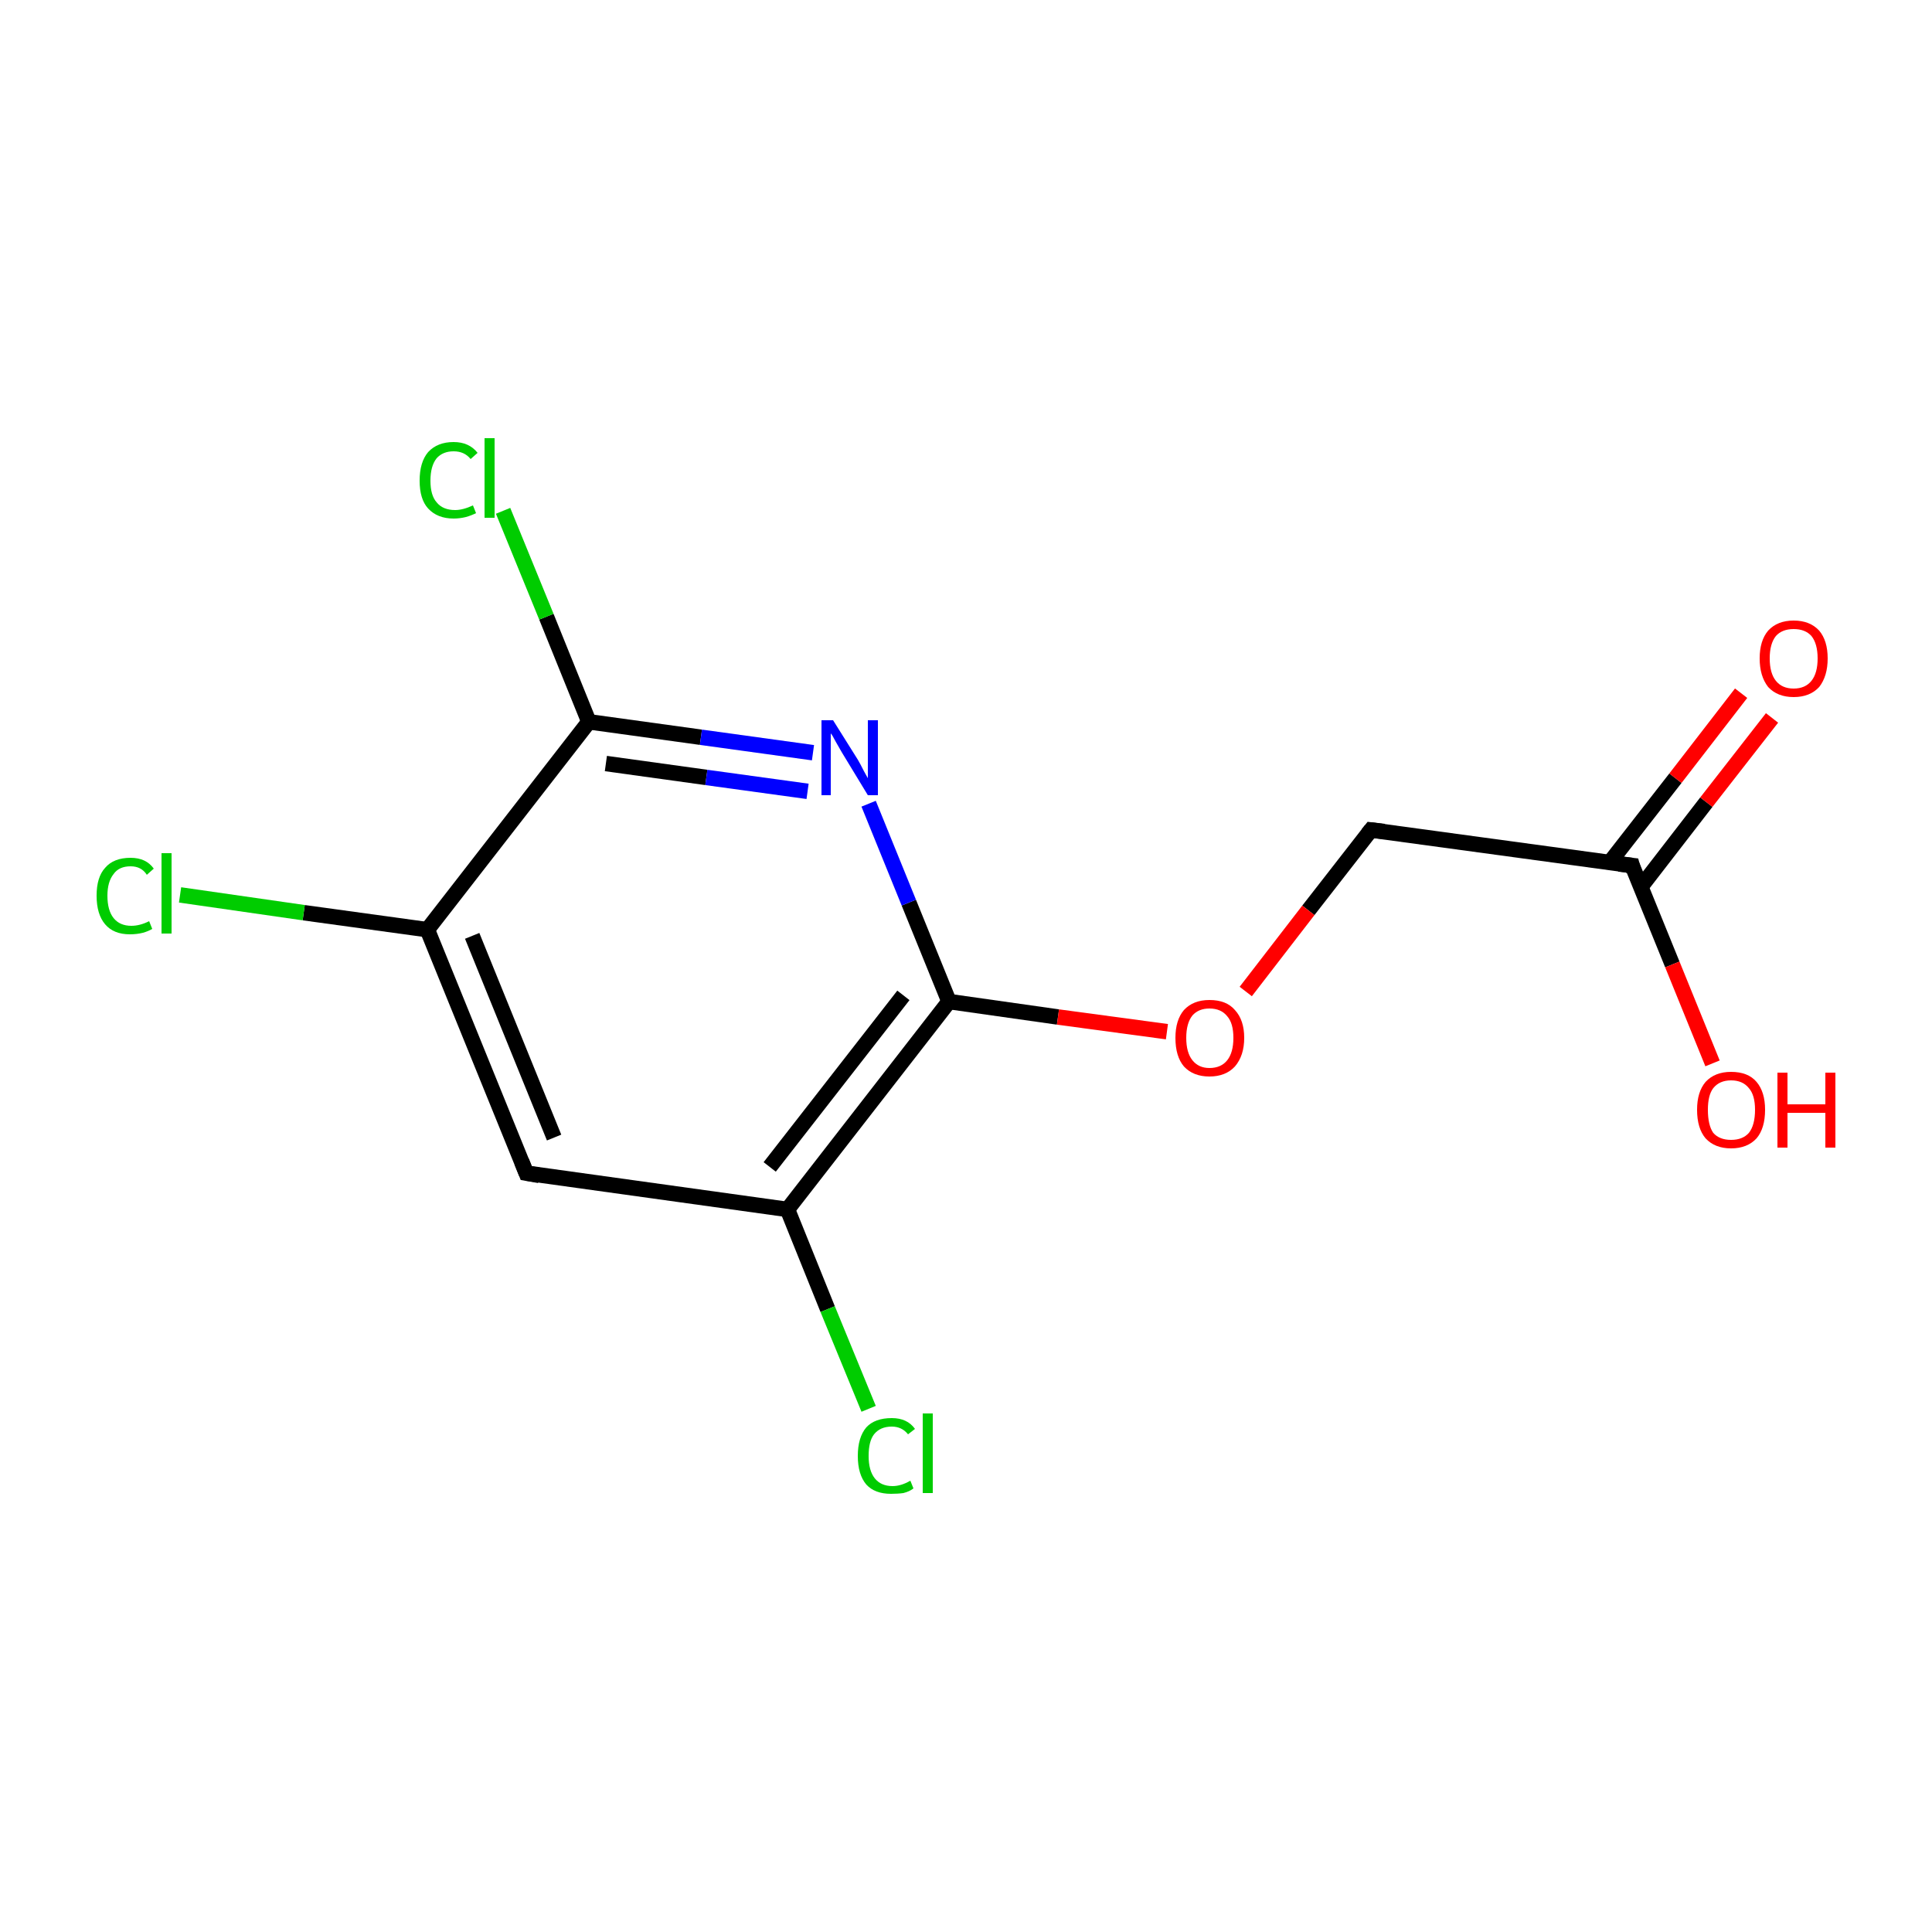 <?xml version='1.0' encoding='iso-8859-1'?>
<svg version='1.1' baseProfile='full'
              xmlns='http://www.w3.org/2000/svg'
                      xmlns:rdkit='http://www.rdkit.org/xml'
                      xmlns:xlink='http://www.w3.org/1999/xlink'
                  xml:space='preserve'
width='250px' height='250px' viewBox='0 0 250 250'>
<!-- END OF HEADER -->
<rect style='opacity:1.0;fill:#FFFFFF;stroke:none' width='250.0' height='250.0' x='0.0' y='0.0'> </rect>
<path class='bond-0 atom-0 atom-2' d='M 68.1,151.8 L 55.3,120.3' style='fill:none;fill-rule:evenodd;stroke:#000000;stroke-width:2.0px;stroke-linecap:butt;stroke-linejoin:miter;stroke-opacity:1' />
<path class='bond-0 atom-0 atom-2' d='M 71.7,147.2 L 61.1,121.1' style='fill:none;fill-rule:evenodd;stroke:#000000;stroke-width:2.0px;stroke-linecap:butt;stroke-linejoin:miter;stroke-opacity:1' />
<path class='bond-1 atom-0 atom-3' d='M 68.1,151.8 L 101.9,156.5' style='fill:none;fill-rule:evenodd;stroke:#000000;stroke-width:2.0px;stroke-linecap:butt;stroke-linejoin:miter;stroke-opacity:1' />
<path class='bond-2 atom-1 atom-4' d='M 177.4,107.4 L 211.2,112.0' style='fill:none;fill-rule:evenodd;stroke:#000000;stroke-width:2.0px;stroke-linecap:butt;stroke-linejoin:miter;stroke-opacity:1' />
<path class='bond-3 atom-1 atom-13' d='M 177.4,107.4 L 169.3,117.8' style='fill:none;fill-rule:evenodd;stroke:#000000;stroke-width:2.0px;stroke-linecap:butt;stroke-linejoin:miter;stroke-opacity:1' />
<path class='bond-3 atom-1 atom-13' d='M 169.3,117.8 L 161.2,128.3' style='fill:none;fill-rule:evenodd;stroke:#FF0000;stroke-width:2.0px;stroke-linecap:butt;stroke-linejoin:miter;stroke-opacity:1' />
<path class='bond-4 atom-2 atom-5' d='M 55.3,120.3 L 76.2,93.4' style='fill:none;fill-rule:evenodd;stroke:#000000;stroke-width:2.0px;stroke-linecap:butt;stroke-linejoin:miter;stroke-opacity:1' />
<path class='bond-5 atom-2 atom-7' d='M 55.3,120.3 L 39.3,118.1' style='fill:none;fill-rule:evenodd;stroke:#000000;stroke-width:2.0px;stroke-linecap:butt;stroke-linejoin:miter;stroke-opacity:1' />
<path class='bond-5 atom-2 atom-7' d='M 39.3,118.1 L 23.3,115.8' style='fill:none;fill-rule:evenodd;stroke:#00CC00;stroke-width:2.0px;stroke-linecap:butt;stroke-linejoin:miter;stroke-opacity:1' />
<path class='bond-6 atom-3 atom-6' d='M 101.9,156.5 L 122.8,129.6' style='fill:none;fill-rule:evenodd;stroke:#000000;stroke-width:2.0px;stroke-linecap:butt;stroke-linejoin:miter;stroke-opacity:1' />
<path class='bond-6 atom-3 atom-6' d='M 99.6,151.0 L 116.9,128.8' style='fill:none;fill-rule:evenodd;stroke:#000000;stroke-width:2.0px;stroke-linecap:butt;stroke-linejoin:miter;stroke-opacity:1' />
<path class='bond-7 atom-3 atom-8' d='M 101.9,156.5 L 107.1,169.4' style='fill:none;fill-rule:evenodd;stroke:#000000;stroke-width:2.0px;stroke-linecap:butt;stroke-linejoin:miter;stroke-opacity:1' />
<path class='bond-7 atom-3 atom-8' d='M 107.1,169.4 L 112.4,182.3' style='fill:none;fill-rule:evenodd;stroke:#00CC00;stroke-width:2.0px;stroke-linecap:butt;stroke-linejoin:miter;stroke-opacity:1' />
<path class='bond-8 atom-4 atom-11' d='M 212.3,114.8 L 220.8,103.8' style='fill:none;fill-rule:evenodd;stroke:#000000;stroke-width:2.0px;stroke-linecap:butt;stroke-linejoin:miter;stroke-opacity:1' />
<path class='bond-8 atom-4 atom-11' d='M 220.8,103.8 L 229.3,92.9' style='fill:none;fill-rule:evenodd;stroke:#FF0000;stroke-width:2.0px;stroke-linecap:butt;stroke-linejoin:miter;stroke-opacity:1' />
<path class='bond-8 atom-4 atom-11' d='M 208.3,111.6 L 216.8,100.7' style='fill:none;fill-rule:evenodd;stroke:#000000;stroke-width:2.0px;stroke-linecap:butt;stroke-linejoin:miter;stroke-opacity:1' />
<path class='bond-8 atom-4 atom-11' d='M 216.8,100.7 L 225.3,89.7' style='fill:none;fill-rule:evenodd;stroke:#FF0000;stroke-width:2.0px;stroke-linecap:butt;stroke-linejoin:miter;stroke-opacity:1' />
<path class='bond-9 atom-4 atom-12' d='M 211.2,112.0 L 216.4,124.8' style='fill:none;fill-rule:evenodd;stroke:#000000;stroke-width:2.0px;stroke-linecap:butt;stroke-linejoin:miter;stroke-opacity:1' />
<path class='bond-9 atom-4 atom-12' d='M 216.4,124.8 L 221.6,137.6' style='fill:none;fill-rule:evenodd;stroke:#FF0000;stroke-width:2.0px;stroke-linecap:butt;stroke-linejoin:miter;stroke-opacity:1' />
<path class='bond-10 atom-5 atom-9' d='M 76.2,93.4 L 70.7,79.8' style='fill:none;fill-rule:evenodd;stroke:#000000;stroke-width:2.0px;stroke-linecap:butt;stroke-linejoin:miter;stroke-opacity:1' />
<path class='bond-10 atom-5 atom-9' d='M 70.7,79.8 L 65.1,66.1' style='fill:none;fill-rule:evenodd;stroke:#00CC00;stroke-width:2.0px;stroke-linecap:butt;stroke-linejoin:miter;stroke-opacity:1' />
<path class='bond-11 atom-5 atom-10' d='M 76.2,93.4 L 90.7,95.4' style='fill:none;fill-rule:evenodd;stroke:#000000;stroke-width:2.0px;stroke-linecap:butt;stroke-linejoin:miter;stroke-opacity:1' />
<path class='bond-11 atom-5 atom-10' d='M 90.7,95.4 L 105.2,97.4' style='fill:none;fill-rule:evenodd;stroke:#0000FF;stroke-width:2.0px;stroke-linecap:butt;stroke-linejoin:miter;stroke-opacity:1' />
<path class='bond-11 atom-5 atom-10' d='M 78.4,98.8 L 91.4,100.6' style='fill:none;fill-rule:evenodd;stroke:#000000;stroke-width:2.0px;stroke-linecap:butt;stroke-linejoin:miter;stroke-opacity:1' />
<path class='bond-11 atom-5 atom-10' d='M 91.4,100.6 L 104.5,102.4' style='fill:none;fill-rule:evenodd;stroke:#0000FF;stroke-width:2.0px;stroke-linecap:butt;stroke-linejoin:miter;stroke-opacity:1' />
<path class='bond-12 atom-6 atom-10' d='M 122.8,129.6 L 117.6,116.8' style='fill:none;fill-rule:evenodd;stroke:#000000;stroke-width:2.0px;stroke-linecap:butt;stroke-linejoin:miter;stroke-opacity:1' />
<path class='bond-12 atom-6 atom-10' d='M 117.6,116.8 L 112.4,104.0' style='fill:none;fill-rule:evenodd;stroke:#0000FF;stroke-width:2.0px;stroke-linecap:butt;stroke-linejoin:miter;stroke-opacity:1' />
<path class='bond-13 atom-6 atom-13' d='M 122.8,129.6 L 136.9,131.6' style='fill:none;fill-rule:evenodd;stroke:#000000;stroke-width:2.0px;stroke-linecap:butt;stroke-linejoin:miter;stroke-opacity:1' />
<path class='bond-13 atom-6 atom-13' d='M 136.9,131.6 L 151.0,133.5' style='fill:none;fill-rule:evenodd;stroke:#FF0000;stroke-width:2.0px;stroke-linecap:butt;stroke-linejoin:miter;stroke-opacity:1' />
<path d='M 67.5,150.3 L 68.1,151.8 L 69.8,152.1' style='fill:none;stroke:#000000;stroke-width:2.0px;stroke-linecap:butt;stroke-linejoin:miter;stroke-opacity:1;' />
<path d='M 179.1,107.6 L 177.4,107.4 L 177.0,107.9' style='fill:none;stroke:#000000;stroke-width:2.0px;stroke-linecap:butt;stroke-linejoin:miter;stroke-opacity:1;' />
<path d='M 209.5,111.8 L 211.2,112.0 L 211.4,112.7' style='fill:none;stroke:#000000;stroke-width:2.0px;stroke-linecap:butt;stroke-linejoin:miter;stroke-opacity:1;' />
<path class='atom-7' d='M 12.5 115.9
Q 12.5 113.5, 13.6 112.3
Q 14.7 111.0, 16.9 111.0
Q 18.9 111.0, 19.9 112.4
L 19.0 113.2
Q 18.3 112.1, 16.9 112.1
Q 15.4 112.1, 14.7 113.1
Q 13.9 114.1, 13.9 115.9
Q 13.9 117.8, 14.7 118.8
Q 15.5 119.8, 17.0 119.8
Q 18.1 119.8, 19.3 119.2
L 19.7 120.2
Q 19.2 120.5, 18.5 120.7
Q 17.7 120.9, 16.8 120.9
Q 14.7 120.9, 13.6 119.6
Q 12.5 118.3, 12.5 115.9
' fill='#00CC00'/>
<path class='atom-7' d='M 20.9 110.4
L 22.2 110.4
L 22.2 120.8
L 20.9 120.8
L 20.9 110.4
' fill='#00CC00'/>
<path class='atom-8' d='M 111.0 188.4
Q 111.0 186.0, 112.1 184.7
Q 113.2 183.5, 115.4 183.5
Q 117.4 183.5, 118.4 184.9
L 117.5 185.6
Q 116.7 184.6, 115.4 184.6
Q 113.9 184.6, 113.1 185.6
Q 112.4 186.5, 112.4 188.4
Q 112.4 190.3, 113.2 191.3
Q 114.0 192.3, 115.5 192.3
Q 116.6 192.3, 117.8 191.6
L 118.2 192.6
Q 117.7 193.0, 116.9 193.2
Q 116.2 193.3, 115.3 193.3
Q 113.2 193.3, 112.1 192.1
Q 111.0 190.8, 111.0 188.4
' fill='#00CC00'/>
<path class='atom-8' d='M 119.4 182.9
L 120.7 182.9
L 120.7 193.2
L 119.4 193.2
L 119.4 182.9
' fill='#00CC00'/>
<path class='atom-9' d='M 54.3 62.2
Q 54.3 59.8, 55.4 58.5
Q 56.6 57.2, 58.7 57.2
Q 60.7 57.2, 61.8 58.6
L 60.9 59.4
Q 60.1 58.4, 58.7 58.4
Q 57.3 58.4, 56.5 59.3
Q 55.7 60.3, 55.7 62.2
Q 55.7 64.1, 56.5 65.0
Q 57.3 66.0, 58.9 66.0
Q 59.9 66.0, 61.2 65.4
L 61.6 66.4
Q 61.0 66.7, 60.3 66.9
Q 59.5 67.1, 58.7 67.1
Q 56.6 67.1, 55.4 65.8
Q 54.3 64.6, 54.3 62.2
' fill='#00CC00'/>
<path class='atom-9' d='M 62.7 56.7
L 64.0 56.7
L 64.0 67.0
L 62.7 67.0
L 62.7 56.7
' fill='#00CC00'/>
<path class='atom-10' d='M 107.8 93.2
L 111.0 98.3
Q 111.3 98.8, 111.8 99.8
Q 112.3 100.7, 112.3 100.7
L 112.3 93.2
L 113.6 93.2
L 113.6 102.9
L 112.3 102.9
L 108.9 97.3
Q 108.5 96.6, 108.1 95.9
Q 107.7 95.1, 107.5 94.9
L 107.5 102.9
L 106.3 102.9
L 106.3 93.2
L 107.8 93.2
' fill='#0000FF'/>
<path class='atom-11' d='M 227.7 85.2
Q 227.7 82.9, 228.8 81.6
Q 230.0 80.3, 232.1 80.3
Q 234.2 80.3, 235.4 81.6
Q 236.5 82.9, 236.5 85.2
Q 236.5 87.5, 235.4 88.9
Q 234.2 90.2, 232.1 90.2
Q 230.0 90.2, 228.8 88.9
Q 227.7 87.5, 227.7 85.2
M 232.1 89.1
Q 233.6 89.1, 234.4 88.1
Q 235.2 87.1, 235.2 85.2
Q 235.2 83.3, 234.4 82.3
Q 233.6 81.4, 232.1 81.4
Q 230.6 81.4, 229.8 82.3
Q 229.0 83.3, 229.0 85.2
Q 229.0 87.1, 229.8 88.1
Q 230.6 89.1, 232.1 89.1
' fill='#FF0000'/>
<path class='atom-12' d='M 219.6 143.6
Q 219.6 141.3, 220.7 140.0
Q 221.9 138.7, 224.0 138.7
Q 226.2 138.7, 227.3 140.0
Q 228.4 141.3, 228.4 143.6
Q 228.4 146.0, 227.3 147.3
Q 226.1 148.6, 224.0 148.6
Q 221.9 148.6, 220.7 147.3
Q 219.6 146.0, 219.6 143.6
M 224.0 147.5
Q 225.5 147.5, 226.3 146.6
Q 227.1 145.6, 227.1 143.6
Q 227.1 141.7, 226.3 140.8
Q 225.5 139.8, 224.0 139.8
Q 222.5 139.8, 221.7 140.8
Q 221.0 141.7, 221.0 143.6
Q 221.0 145.6, 221.7 146.6
Q 222.5 147.5, 224.0 147.5
' fill='#FF0000'/>
<path class='atom-12' d='M 230.0 138.8
L 231.3 138.8
L 231.3 142.9
L 236.2 142.9
L 236.2 138.8
L 237.5 138.8
L 237.5 148.5
L 236.2 148.5
L 236.2 144.0
L 231.3 144.0
L 231.3 148.5
L 230.0 148.5
L 230.0 138.8
' fill='#FF0000'/>
<path class='atom-13' d='M 152.1 134.3
Q 152.1 132.0, 153.2 130.7
Q 154.4 129.4, 156.5 129.4
Q 158.7 129.4, 159.8 130.7
Q 161.0 132.0, 161.0 134.3
Q 161.0 136.6, 159.8 138.0
Q 158.6 139.3, 156.5 139.3
Q 154.4 139.3, 153.2 138.0
Q 152.1 136.7, 152.1 134.3
M 156.5 138.2
Q 158.0 138.2, 158.8 137.2
Q 159.6 136.2, 159.6 134.3
Q 159.6 132.4, 158.8 131.5
Q 158.0 130.5, 156.5 130.5
Q 155.1 130.5, 154.3 131.4
Q 153.5 132.4, 153.5 134.3
Q 153.5 136.2, 154.3 137.2
Q 155.1 138.2, 156.5 138.2
' fill='#FF0000'/>
</svg>
